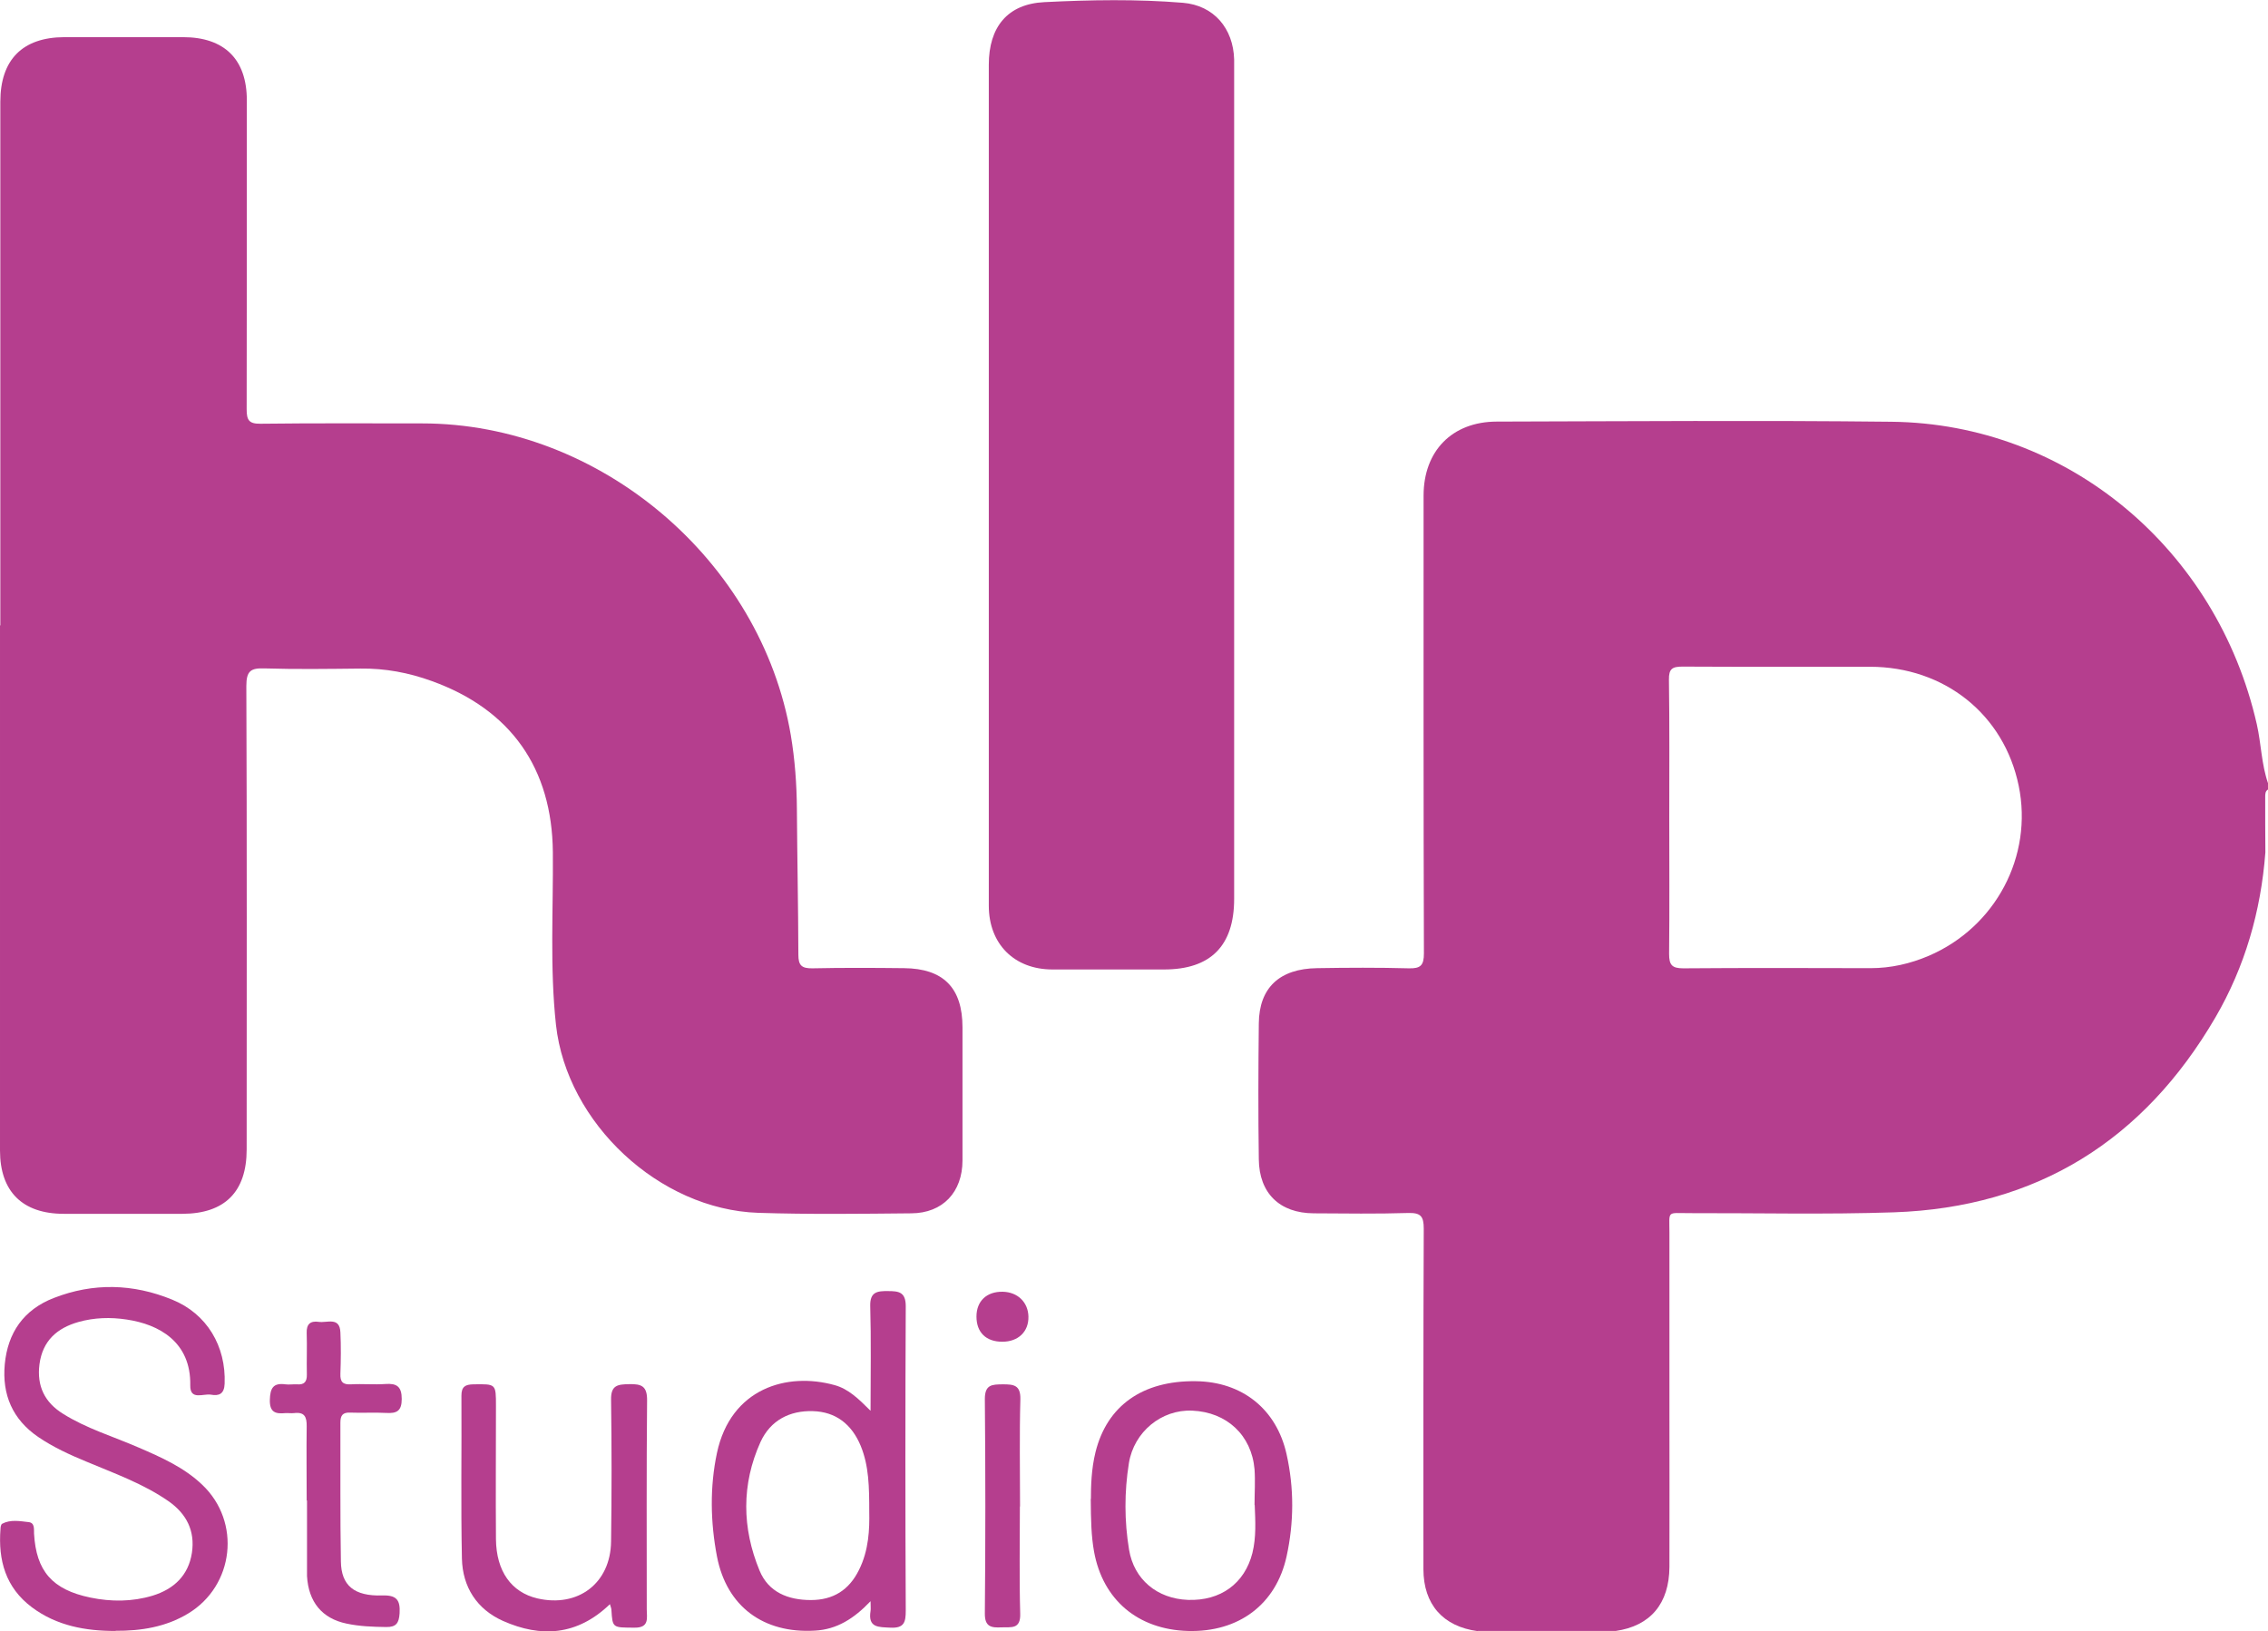 <?xml version="1.0" encoding="UTF-8"?><svg id="Calque_2" xmlns="http://www.w3.org/2000/svg" viewBox="0 0 137.92 99.21"><defs><style>.cls-1{fill:#b53e8e;stroke-width:0px;}</style></defs><g id="Calque_1-2"><path class="cls-1" d="M89.86,99.2c-2.11-.28-3.3-1.63-3.3-3.77,0-6.9-.01-13.8.02-20.7,0-.76-.18-.98-.95-.96-1.91.06-3.83.03-5.74.02-2.07-.01-3.32-1.22-3.34-3.29-.04-2.75-.03-5.51,0-8.26.02-2.17,1.26-3.33,3.55-3.36,1.86-.03,3.71-.04,5.57.01.72.02.92-.18.92-.91-.03-9.28-.02-18.56-.02-27.84,0-2.71,1.73-4.49,4.44-4.5,8.01-.02,16.02-.08,24.02.01,10.69.12,19.78,7.72,22.21,18.4.27,1.2.28,2.44.69,3.61v.35c-.18.1-.18.28-.18.45,0,1.13,0,2.25.01,3.38-.27,3.57-1.24,6.95-3.04,10.04-4.36,7.47-10.85,11.55-19.55,11.85-4.14.14-8.29.04-12.43.05-1.4,0-1.22-.18-1.22,1.18,0,3.53,0,7.07,0,10.6,0,3.24.01,6.49,0,9.73-.01,2.25-1.17,3.6-3.27,3.9-2.79,0-5.58,0-8.38,0ZM101.51,49.67c0,2.78.02,5.56-.01,8.34,0,.67.17.88.86.88,3.8-.03,7.59-.02,11.39-.01,1.24,0,2.41-.27,3.54-.75,4.07-1.75,6.35-6.06,5.47-10.34-.89-4.34-4.52-7.24-9.05-7.24-3.8,0-7.59.01-11.39-.01-.63,0-.84.13-.83.8.04,2.78.02,5.56.02,8.34Z"/><path class="cls-1" d="M.02,38.02c0-10.61,0-21.22,0-31.83,0-2.56,1.35-3.92,3.89-3.93,2.41,0,4.82,0,7.22,0,2.52,0,3.88,1.35,3.88,3.84,0,6.26,0,12.52-.01,18.79,0,.65.13.89.84.88,3.28-.04,6.56-.02,9.83-.02,10.8,0,20.61,8.31,22.42,18.96.25,1.49.36,2.99.37,4.5.02,2.96.08,5.91.09,8.86,0,.64.2.83.85.82,1.86-.04,3.71-.03,5.57-.01,2.4.02,3.56,1.2,3.56,3.6,0,2.7,0,5.39,0,8.09,0,1.93-1.2,3.21-3.11,3.22-3.1.03-6.21.07-9.31-.03-6.01-.2-11.64-5.45-12.3-11.43-.38-3.49-.16-7.01-.19-10.51-.05-5.09-2.54-8.66-7.36-10.4-1.4-.51-2.84-.78-4.34-.76-1.94.02-3.89.05-5.83-.01-.84-.03-1.11.15-1.11,1.07.04,9.39.02,18.79.02,28.18,0,2.58-1.33,3.91-3.9,3.92-2.41,0-4.82,0-7.22,0-2.52,0-3.88-1.36-3.88-3.85,0-10.64,0-21.28,0-31.92Z"/><path class="cls-1" d="M60.13,29.42c0-8.49,0-16.99,0-25.48,0-2.29,1.13-3.7,3.38-3.81,2.8-.14,5.63-.19,8.43.04,1.88.16,3.06,1.56,3.11,3.45,0,.17,0,.35,0,.52,0,16.84,0,33.69,0,50.53,0,2.85-1.43,4.29-4.26,4.29-2.26,0-4.53,0-6.79,0-2.32,0-3.87-1.55-3.87-3.88,0-8.55,0-17.11,0-25.66Z"/><path class="cls-1" d="M7.03,99.19c-1.83,0-3.58-.31-5.09-1.44-1.6-1.2-2.06-2.86-1.91-4.77,0-.11.03-.27.1-.31.51-.27,1.07-.16,1.61-.1.38.04.32.42.33.7.13,2.27,1.1,3.41,3.43,3.89,1.26.26,2.54.26,3.79-.12,1.29-.4,2.17-1.23,2.38-2.6.2-1.33-.32-2.37-1.42-3.14-1.54-1.07-3.29-1.69-5-2.41-1.02-.42-2.02-.88-2.93-1.5-1.56-1.07-2.2-2.57-2.03-4.42.18-1.92,1.15-3.32,2.98-4.03,2.41-.94,4.83-.87,7.2.1,2.12.86,3.28,2.84,3.19,5.11-.02.63-.35.76-.83.67-.46-.08-1.28.37-1.26-.57.05-2.64-1.9-3.71-3.87-4-.98-.15-1.97-.12-2.93.15-1.3.37-2.18,1.14-2.37,2.57-.17,1.33.32,2.32,1.43,3.01,1.43.9,3.05,1.38,4.59,2.05,1.39.6,2.77,1.21,3.88,2.27,2.38,2.26,1.94,6.14-.86,7.83-1.36.82-2.86,1.06-4.42,1.05Z"/><path class="cls-1" d="M52.94,85.79c0-2.25.04-4.31-.02-6.36-.02-.86.42-.92,1.08-.91.65,0,1.08.05,1.08.92-.03,6.17-.03,12.34,0,18.51,0,.7-.09,1.08-.93,1.04-.72-.04-1.38.02-1.21-1.02.02-.13,0-.27,0-.59-1.01,1.06-2.05,1.72-3.39,1.79-3.12.18-5.36-1.46-5.95-4.51-.4-2.09-.44-4.23,0-6.3.84-3.93,4.26-4.93,7.16-4.12.83.23,1.44.82,2.17,1.55ZM52.86,91.96c0-1.55-.02-2.81-.52-4.03-.55-1.32-1.52-2.07-2.91-2.11-1.4-.04-2.57.55-3.18,1.87-1.17,2.59-1.13,5.24-.06,7.83.54,1.31,1.73,1.79,3.12,1.79,1.36,0,2.32-.61,2.92-1.82.61-1.21.65-2.51.63-3.54Z"/><path class="cls-1" d="M66.34,91.16c0-.73.02-1.8.28-2.85.7-2.82,2.86-4.35,6.09-4.31,2.82.03,4.92,1.69,5.53,4.45.46,2.06.45,4.14,0,6.2-.64,2.93-2.92,4.63-6.01,4.54-3.04-.09-5.17-1.9-5.7-4.83-.17-.95-.19-1.9-.2-3.2ZM76.29,91.53c0-.72.05-1.45,0-2.17-.18-2.08-1.69-3.48-3.79-3.57-1.87-.08-3.54,1.29-3.85,3.19-.28,1.75-.28,3.52.01,5.27.3,1.81,1.71,2.98,3.58,3.05,1.99.07,3.45-1,3.92-2.85.24-.97.18-1.95.14-2.93Z"/><path class="cls-1" d="M37.09,97.56c-1.99,1.92-4.2,2.04-6.5,1.02-1.59-.71-2.46-2.06-2.5-3.79-.07-3.3-.01-6.61-.03-9.91,0-.55.23-.68.73-.69,1.38-.02,1.37-.04,1.37,1.33,0,2.7-.02,5.39,0,8.09.02,1.95.94,3.23,2.52,3.6,2.47.57,4.45-.92,4.48-3.46.04-2.87.04-5.74,0-8.61-.02-.9.4-.95,1.11-.96.75-.02,1.09.13,1.08.99-.04,4.23-.02,8.46-.02,12.7,0,.52.18,1.13-.75,1.12-1.33-.01-1.33.03-1.4-1.09,0-.08-.04-.16-.09-.34Z"/><path class="cls-1" d="M18.65,91.27c0-1.51-.02-3.02,0-4.52.01-.58-.13-.89-.77-.81-.17.02-.35-.01-.52,0-.6.06-.97-.04-.95-.81.02-.7.2-1.04.94-.94.23.03.47-.01.7,0,.45.04.62-.15.61-.6-.02-.84.02-1.68-.01-2.52-.02-.55.23-.75.73-.68.5.08,1.28-.33,1.32.64.04.84.03,1.68,0,2.52-.02.49.15.67.65.64.69-.04,1.39.03,2.09-.02.69-.05.99.16.99.91,0,.73-.3.89-.95.85-.72-.04-1.45.01-2.18-.02-.46-.02-.6.17-.6.61.01,2.81-.02,5.63.03,8.44.02,1.47.81,2.12,2.51,2.07.87-.03,1.11.27,1.06,1.09-.04.58-.2.84-.81.83-.81-.01-1.63-.04-2.42-.21-1.49-.31-2.31-1.32-2.4-2.89,0-.09,0-.17,0-.26,0-1.45,0-2.9,0-4.35Z"/><path class="cls-1" d="M62.02,91.62c0,2.17-.04,4.35.02,6.52.03.96-.55.81-1.13.83-.62.03-1.03-.02-1.02-.85.04-4.35.04-8.7,0-13.04,0-.89.45-.88,1.09-.89.66,0,1.09.04,1.07.91-.06,2.17-.02,4.35-.02,6.52Z"/><path class="cls-1" d="M60.95,81.6c-.99,0-1.57-.57-1.57-1.53,0-.95.63-1.53,1.6-1.51.91.02,1.54.64,1.56,1.51.02.92-.62,1.53-1.59,1.53Z"/></g></svg>